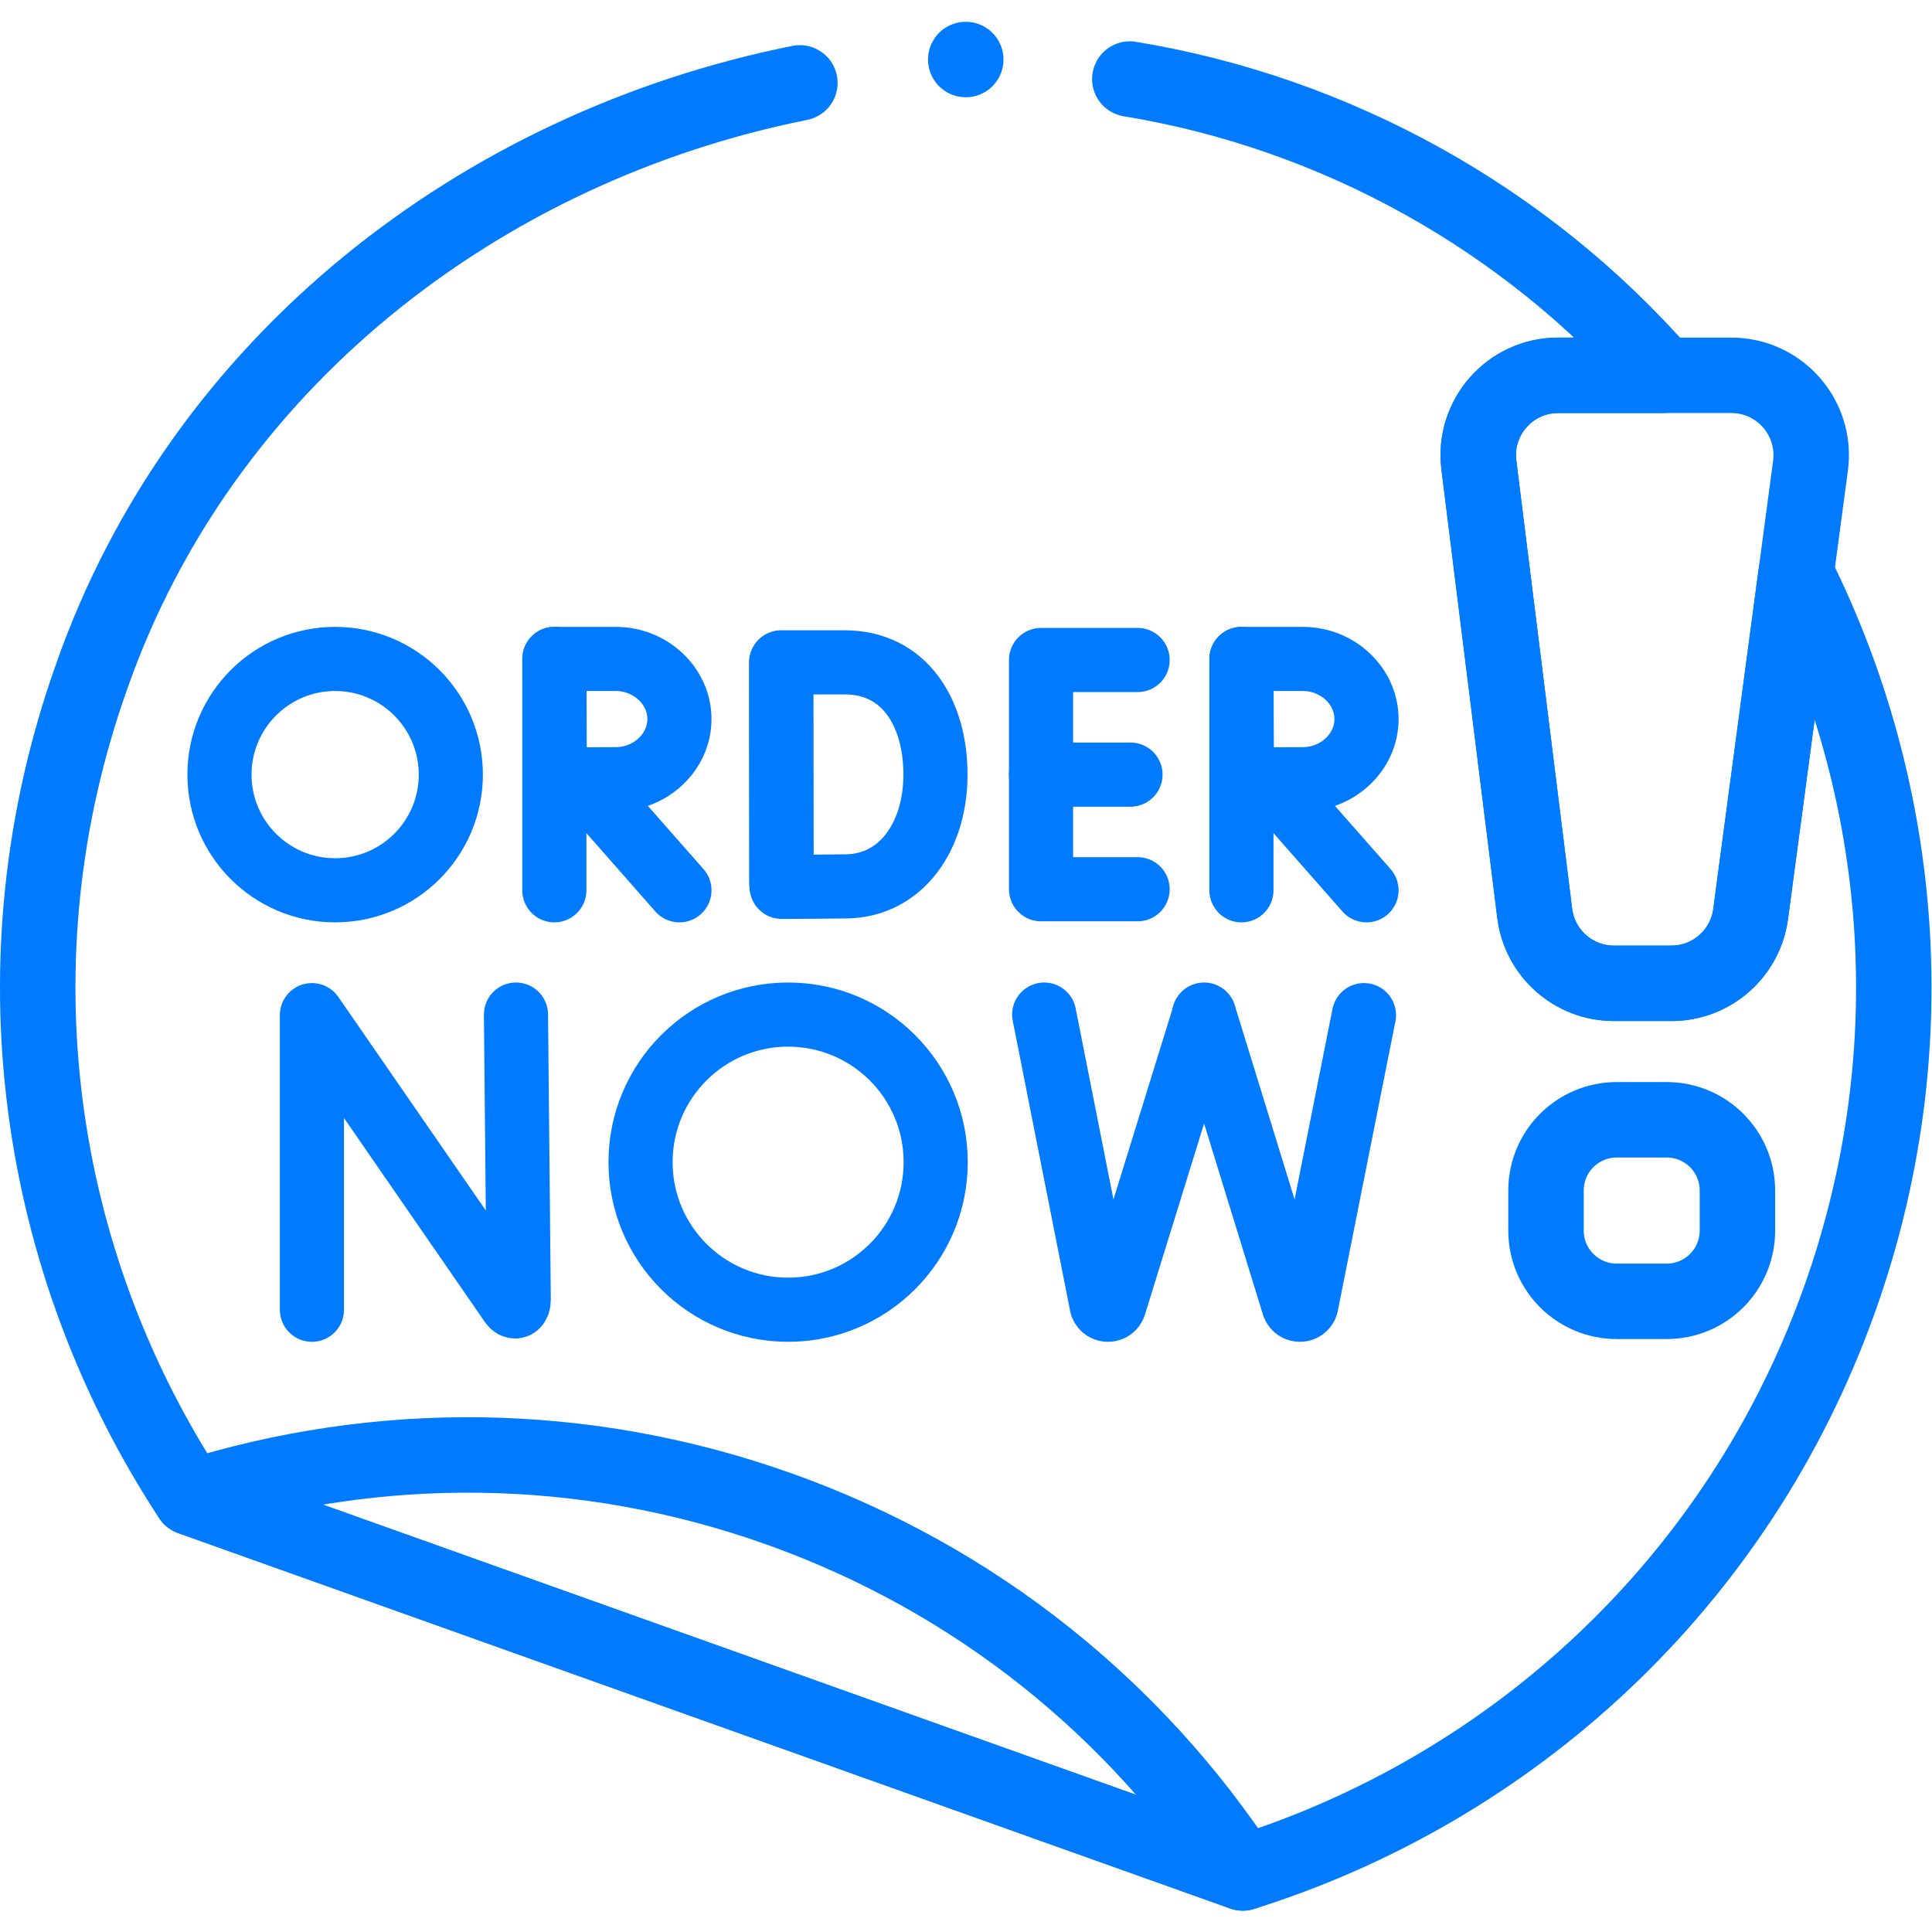 <svg xmlns="http://www.w3.org/2000/svg" xmlns:xlink="http://www.w3.org/1999/xlink" width="512" height="512" x="0" y="0" viewBox="0 0 682.667 682.667" style="enable-background:new 0 0 512 512" xml:space="preserve" class=""><g><defs><clipPath id="a" clipPathUnits="userSpaceOnUse"><path d="M0 512h512V0H0Z" fill="#007bff" opacity="1" data-original="#000000"></path></clipPath></defs><g clip-path="url(#a)" transform="matrix(1.333 0 0 -1.333 0 682.667)"><path d="M0 0c54.599-8.961 104.938-36.909 141.359-78.538h-27.832c-12.726 0-22.573-11.156-21.004-23.783l14.806-118.826c1.319-10.597 10.327-18.555 21.004-18.555h15.246c10.517 0 19.424 7.718 20.944 18.095.02.09.03.18.039.27l12.047 90.224c28.802-57.783 34.941-126.754 11.528-192.355-26.963-75.559-87.096-129.754-158.176-152.057l-278.901 99.522c-40.898 62.252-53.145 142.269-26.183 217.838C-245.975-75.259-172.267-18-87.466-1.02" style="stroke-width:20;stroke-linecap:round;stroke-linejoin:round;stroke-miterlimit:10;stroke-dasharray:none;stroke-opacity:1" transform="translate(299.49 491.176)" fill="none" stroke="#007bff" stroke-width="20" stroke-linecap="round" stroke-linejoin="round" stroke-miterlimit="10" stroke-dasharray="none" stroke-opacity="" data-original="#000000" opacity="1"></path><path d="M0 0h-25.604v-60.766H0" style="stroke-width:17;stroke-linecap:round;stroke-linejoin:round;stroke-miterlimit:10;stroke-dasharray:none;stroke-opacity:1" transform="translate(301.557 337.178)" fill="none" stroke="#007bff" stroke-width="17" stroke-linecap="round" stroke-linejoin="round" stroke-miterlimit="10" stroke-dasharray="none" stroke-opacity="" data-original="#000000" opacity="1"></path><path d="M0 0h-23.717" style="stroke-width:17;stroke-linecap:round;stroke-linejoin:round;stroke-miterlimit:10;stroke-dasharray:none;stroke-opacity:1" transform="translate(299.669 306.795)" fill="none" stroke="#007bff" stroke-width="17" stroke-linecap="round" stroke-linejoin="round" stroke-miterlimit="10" stroke-dasharray="none" stroke-opacity="" data-original="#000000" opacity="1"></path><path d="M0 0v-58.483" style="stroke-width:17;stroke-linecap:round;stroke-linejoin:round;stroke-miterlimit:10;stroke-dasharray:none;stroke-opacity:1" transform="translate(207.083 336.49)" fill="none" stroke="#007bff" stroke-width="17" stroke-linecap="round" stroke-linejoin="round" stroke-miterlimit="10" stroke-dasharray="none" stroke-opacity="" data-original="#000000" opacity="1"></path><path d="M0 0c0-16.398-9.101-29.373-23.54-29.625-4.806-.084-17.227-.131-17.227-.131S-40.845-8.2-40.845.065c0 6.789-.043 29.691-.043 29.691h16.855C-8.196 29.756 0 16.397 0 0Z" style="stroke-width:17;stroke-linecap:round;stroke-linejoin:round;stroke-miterlimit:10;stroke-dasharray:none;stroke-opacity:1" transform="translate(247.97 306.795)" fill="none" stroke="#007bff" stroke-width="17" stroke-linecap="round" stroke-linejoin="round" stroke-miterlimit="10" stroke-dasharray="none" stroke-opacity="" data-original="#000000" opacity="1"></path><path d="m0 0 25.761-29.27" style="stroke-width:17;stroke-linecap:round;stroke-linejoin:round;stroke-miterlimit:10;stroke-dasharray:none;stroke-opacity:1" transform="translate(154.341 305.402)" fill="none" stroke="#007bff" stroke-width="17" stroke-linecap="round" stroke-linejoin="round" stroke-miterlimit="10" stroke-dasharray="none" stroke-opacity="" data-original="#000000" opacity="1"></path><path d="M0 0v-61.326" style="stroke-width:17;stroke-linecap:round;stroke-linejoin:round;stroke-miterlimit:10;stroke-dasharray:none;stroke-opacity:1" transform="translate(146.946 337.458)" fill="none" stroke="#007bff" stroke-width="17" stroke-linecap="round" stroke-linejoin="round" stroke-miterlimit="10" stroke-dasharray="none" stroke-opacity="" data-original="#000000" opacity="1"></path><path d="M0 0c0-8.802-7.718-15.938-16.84-15.938-4.523 0-16.182-.07-16.182-.07S-33.096-4.437-33.096 0c0 3.644-.04 15.938-.04 15.938h16.296C-7.718 15.938 0 8.802 0 0Z" style="stroke-width:17;stroke-linecap:round;stroke-linejoin:round;stroke-miterlimit:10;stroke-dasharray:none;stroke-opacity:1" transform="translate(180.102 321.52)" fill="none" stroke="#007bff" stroke-width="17" stroke-linecap="round" stroke-linejoin="round" stroke-miterlimit="10" stroke-dasharray="none" stroke-opacity="" data-original="#000000" opacity="1"></path><path d="m0 0 25.761-29.27" style="stroke-width:17;stroke-linecap:round;stroke-linejoin:round;stroke-miterlimit:10;stroke-dasharray:none;stroke-opacity:1" transform="translate(336.47 305.402)" fill="none" stroke="#007bff" stroke-width="17" stroke-linecap="round" stroke-linejoin="round" stroke-miterlimit="10" stroke-dasharray="none" stroke-opacity="" data-original="#000000" opacity="1"></path><path d="M0 0v-61.326" style="stroke-width:17;stroke-linecap:round;stroke-linejoin:round;stroke-miterlimit:10;stroke-dasharray:none;stroke-opacity:1" transform="translate(329.075 337.458)" fill="none" stroke="#007bff" stroke-width="17" stroke-linecap="round" stroke-linejoin="round" stroke-miterlimit="10" stroke-dasharray="none" stroke-opacity="" data-original="#000000" opacity="1"></path><path d="M0 0c0-8.802-7.718-15.938-16.84-15.938-4.523 0-16.182-.07-16.182-.07S-33.096-4.437-33.096 0c0 3.644-.041 15.938-.041 15.938h16.297C-7.718 15.938 0 8.802 0 0Z" style="stroke-width:17;stroke-linecap:round;stroke-linejoin:round;stroke-miterlimit:10;stroke-dasharray:none;stroke-opacity:1" transform="translate(362.231 321.52)" fill="none" stroke="#007bff" stroke-width="17" stroke-linecap="round" stroke-linejoin="round" stroke-miterlimit="10" stroke-dasharray="none" stroke-opacity="" data-original="#000000" opacity="1"></path><path d="M0 0c0-16.935-13.729-30.663-30.663-30.663-16.935 0-30.663 13.728-30.663 30.663 0 16.935 13.728 30.663 30.663 30.663C-13.729 30.663 0 16.935 0 0Z" style="stroke-width:17;stroke-linecap:round;stroke-linejoin:round;stroke-miterlimit:10;stroke-dasharray:none;stroke-opacity:1" transform="translate(119.502 306.795)" fill="none" stroke="#007bff" stroke-width="17" stroke-linecap="round" stroke-linejoin="round" stroke-miterlimit="10" stroke-dasharray="none" stroke-opacity="" data-original="#000000" opacity="1"></path><path d="M0 0v78.09L52.796 1.638c.979-1.414 2.028-.721 2.028.998l-.731 75.601" style="stroke-width:17;stroke-linecap:round;stroke-linejoin:round;stroke-miterlimit:10;stroke-dasharray:none;stroke-opacity:1" transform="translate(82.682 164.949)" fill="none" stroke="#007bff" stroke-width="17" stroke-linecap="round" stroke-linejoin="round" stroke-miterlimit="10" stroke-dasharray="none" stroke-opacity="" data-original="#000000" opacity="1"></path><path d="m0 0 15.243-77.062c.561-1.578 2.797-1.563 3.335.022L42.38-.144" style="stroke-width:17;stroke-linecap:round;stroke-linejoin:round;stroke-miterlimit:10;stroke-dasharray:none;stroke-opacity:1" transform="translate(276.794 243.185)" fill="none" stroke="#007bff" stroke-width="17" stroke-linecap="round" stroke-linejoin="round" stroke-miterlimit="10" stroke-dasharray="none" stroke-opacity="" data-original="#000000" opacity="1"></path><path d="m0 0 23.74-77.062c.561-1.578 2.797-1.563 3.336.022L42.38-.144" style="stroke-width:17;stroke-linecap:round;stroke-linejoin:round;stroke-miterlimit:10;stroke-dasharray:none;stroke-opacity:1" transform="translate(319.174 243.185)" fill="none" stroke="#007bff" stroke-width="17" stroke-linecap="round" stroke-linejoin="round" stroke-miterlimit="10" stroke-dasharray="none" stroke-opacity="" data-original="#000000" opacity="1"></path><path d="M0 0c0-21.604-17.514-39.118-39.119-39.118-21.604 0-39.118 17.514-39.118 39.118 0 21.604 17.514 39.119 39.118 39.119C-17.514 39.119 0 21.604 0 0Z" style="stroke-width:17;stroke-linecap:round;stroke-linejoin:round;stroke-miterlimit:10;stroke-dasharray:none;stroke-opacity:1" transform="translate(248.032 204.067)" fill="none" stroke="#007bff" stroke-width="17" stroke-linecap="round" stroke-linejoin="round" stroke-miterlimit="10" stroke-dasharray="none" stroke-opacity="" data-original="#000000" opacity="1"></path><path d="m0 0-14.802 118.833c-1.573 12.63 8.277 23.782 21.004 23.782h45.922c12.803 0 22.675-11.278 20.98-23.969L57.232-.186C55.828-10.699 46.859-18.55 36.253-18.55H21.004C10.326-18.55 1.32-10.596 0 0Z" style="stroke-width:20;stroke-linecap:round;stroke-linejoin:round;stroke-miterlimit:10;stroke-dasharray:none;stroke-opacity:1" transform="translate(406.817 270.023)" fill="none" stroke="#007bff" stroke-width="20" stroke-linecap="round" stroke-linejoin="round" stroke-miterlimit="10" stroke-dasharray="none" stroke-opacity="" data-original="#000000" opacity="1"></path><path d="M0 0v-10.635c0-10.351 8.392-18.742 18.742-18.742h13.255c10.352 0 18.743 8.391 18.743 18.742V0c0 10.352-8.391 18.743-18.743 18.743H18.742C8.392 18.743 0 10.352 0 0Z" style="stroke-width:20;stroke-linecap:round;stroke-linejoin:round;stroke-miterlimit:10;stroke-dasharray:none;stroke-opacity:1" transform="translate(409.81 196.556)" fill="none" stroke="#007bff" stroke-width="20" stroke-linecap="round" stroke-linejoin="round" stroke-miterlimit="10" stroke-dasharray="none" stroke-opacity="" data-original="#000000" opacity="1"></path><path d="m0 0 278.906-99.521C250.566-56.38 208.471-21.764 156.11-3.08 103.749 15.604 49.249 15.455 0 0Z" style="stroke-width:20;stroke-linecap:round;stroke-linejoin:round;stroke-miterlimit:10;stroke-dasharray:none;stroke-opacity:1" transform="translate(50.55 115.171)" fill="none" stroke="#007bff" stroke-width="20" stroke-linecap="round" stroke-linejoin="round" stroke-miterlimit="10" stroke-dasharray="none" stroke-opacity="" data-original="#000000" opacity="1"></path><path d="M0 0v0" style="stroke-width:20;stroke-linecap:round;stroke-linejoin:round;stroke-miterlimit:10;stroke-dasharray:none;stroke-opacity:1" transform="translate(256 496.35)" fill="none" stroke="#007bff" stroke-width="20" stroke-linecap="round" stroke-linejoin="round" stroke-miterlimit="10" stroke-dasharray="none" stroke-opacity="" data-original="#000000" opacity="1"></path></g></g></svg>